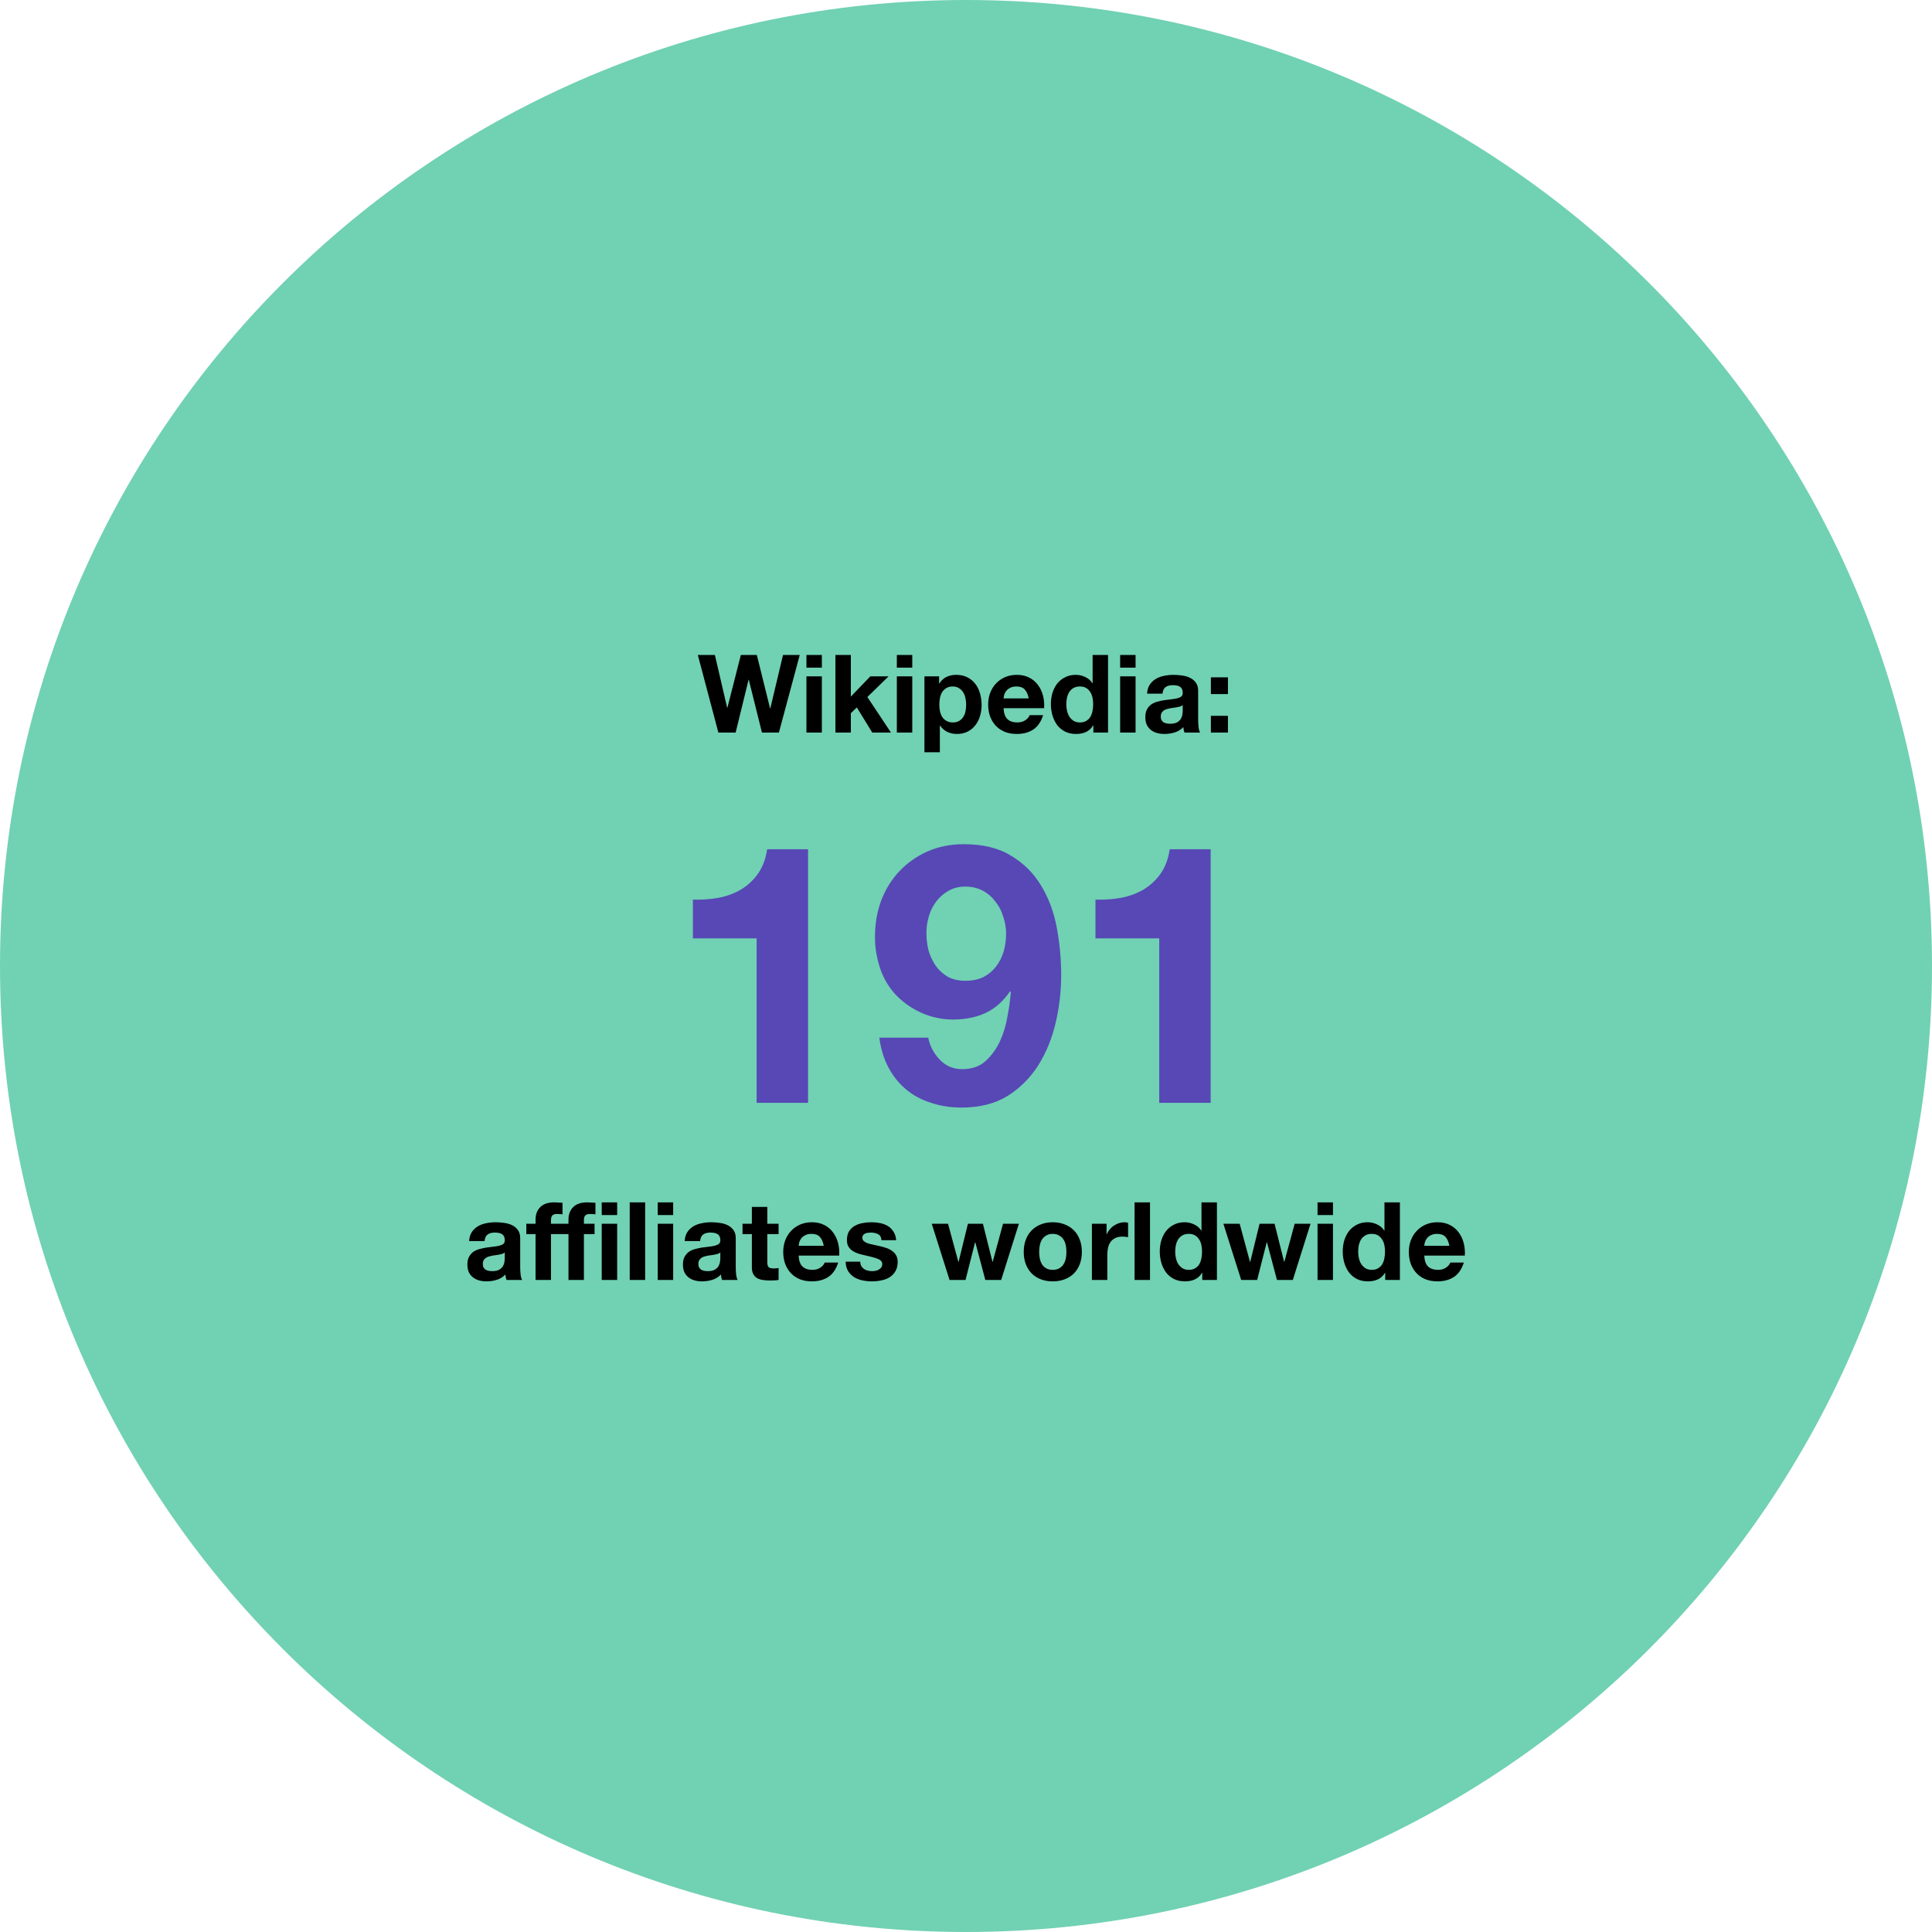 <?xml version="1.0" encoding="UTF-8"?> <svg xmlns="http://www.w3.org/2000/svg" width="480" height="480" viewBox="0 0 480 480" fill="none"><path d="M480 240C480 372.548 372.548 480 240 480C107.452 480 0 372.548 0 240C0 107.452 107.452 0 240 0C372.548 0 480 107.452 480 240Z" fill="#71D1B3"></path><path d="M200.765 274H187.985V233.14H172.145V223.51C174.365 223.57 176.495 223.42 178.535 223.06C180.635 222.64 182.495 221.95 184.115 220.99C185.795 219.97 187.205 218.65 188.345 217.03C189.485 215.41 190.235 213.4 190.595 211H200.765V274ZM239.795 243.67C241.535 243.67 243.035 243.37 244.295 242.77C245.555 242.11 246.605 241.24 247.445 240.16C248.285 239.08 248.915 237.85 249.335 236.47C249.755 235.03 249.965 233.53 249.965 231.97C249.965 230.53 249.725 229.12 249.245 227.74C248.825 226.3 248.165 225.04 247.265 223.96C246.425 222.82 245.375 221.92 244.115 221.26C242.855 220.6 241.415 220.27 239.795 220.27C238.295 220.27 236.945 220.6 235.745 221.26C234.545 221.92 233.525 222.79 232.685 223.87C231.845 224.95 231.215 226.18 230.795 227.56C230.375 228.94 230.165 230.35 230.165 231.79C230.165 233.29 230.345 234.76 230.705 236.2C231.125 237.58 231.725 238.84 232.505 239.98C233.285 241.06 234.275 241.96 235.475 242.68C236.735 243.34 238.175 243.67 239.795 243.67ZM230.615 257.8C231.035 259.9 231.995 261.73 233.495 263.29C234.995 264.85 236.855 265.63 239.075 265.63C241.415 265.63 243.335 264.97 244.835 263.65C246.335 262.27 247.535 260.62 248.435 258.7C249.335 256.72 249.965 254.62 250.325 252.4C250.745 250.18 251.015 248.2 251.135 246.46L250.955 246.28C249.215 248.8 247.175 250.6 244.835 251.68C242.495 252.76 239.795 253.3 236.735 253.3C234.035 253.3 231.395 252.73 228.815 251.59C226.235 250.39 224.045 248.8 222.245 246.82C220.565 244.9 219.335 242.71 218.555 240.25C217.775 237.79 217.385 235.3 217.385 232.78C217.385 229.54 217.895 226.54 218.915 223.78C219.995 220.96 221.495 218.53 223.415 216.49C225.395 214.39 227.735 212.74 230.435 211.54C233.135 210.34 236.135 209.74 239.435 209.74C244.235 209.74 248.165 210.7 251.225 212.62C254.345 214.48 256.835 216.97 258.695 220.09C260.555 223.15 261.845 226.63 262.565 230.53C263.285 234.43 263.645 238.36 263.645 242.32C263.645 246.22 263.195 250.12 262.295 254.02C261.395 257.92 259.955 261.46 257.975 264.64C255.995 267.76 253.445 270.31 250.325 272.29C247.205 274.21 243.395 275.17 238.895 275.17C236.195 275.17 233.675 274.78 231.335 274C228.995 273.28 226.925 272.17 225.125 270.67C223.325 269.17 221.855 267.34 220.715 265.18C219.575 263.02 218.825 260.56 218.465 257.8H230.615ZM300.785 274H288.005V233.14H272.165V223.51C274.385 223.57 276.515 223.42 278.555 223.06C280.655 222.64 282.515 221.95 284.135 220.99C285.815 219.97 287.225 218.65 288.365 217.03C289.505 215.41 290.255 213.4 290.615 211H300.785V274Z" fill="#5748B5"></path><path d="M116.553 308.334C116.607 307.434 116.832 306.687 117.228 306.093C117.624 305.499 118.128 305.022 118.74 304.662C119.352 304.302 120.036 304.05 120.792 303.906C121.566 303.744 122.34 303.663 123.114 303.663C123.816 303.663 124.527 303.717 125.247 303.825C125.967 303.915 126.624 304.104 127.218 304.392C127.812 304.68 128.298 305.085 128.676 305.607C129.054 306.111 129.243 306.786 129.243 307.632V314.895C129.243 315.525 129.279 316.128 129.351 316.704C129.423 317.28 129.549 317.712 129.729 318H125.841C125.769 317.784 125.706 317.568 125.652 317.352C125.616 317.118 125.589 316.884 125.571 316.65C124.959 317.28 124.239 317.721 123.411 317.973C122.583 318.225 121.737 318.351 120.873 318.351C120.207 318.351 119.586 318.27 119.01 318.108C118.434 317.946 117.93 317.694 117.498 317.352C117.066 317.01 116.724 316.578 116.472 316.056C116.238 315.534 116.121 314.913 116.121 314.193C116.121 313.401 116.256 312.753 116.526 312.249C116.814 311.727 117.174 311.313 117.606 311.007C118.056 310.701 118.56 310.476 119.118 310.332C119.694 310.17 120.27 310.044 120.846 309.954C121.422 309.864 121.989 309.792 122.547 309.738C123.105 309.684 123.6 309.603 124.032 309.495C124.464 309.387 124.806 309.234 125.058 309.036C125.31 308.82 125.427 308.514 125.409 308.118C125.409 307.704 125.337 307.38 125.193 307.146C125.067 306.894 124.887 306.705 124.653 306.579C124.437 306.435 124.176 306.345 123.87 306.309C123.582 306.255 123.267 306.228 122.925 306.228C122.169 306.228 121.575 306.39 121.143 306.714C120.711 307.038 120.459 307.578 120.387 308.334H116.553ZM125.409 311.169C125.247 311.313 125.04 311.43 124.788 311.52C124.554 311.592 124.293 311.655 124.005 311.709C123.735 311.763 123.447 311.808 123.141 311.844C122.835 311.88 122.529 311.925 122.223 311.979C121.935 312.033 121.647 312.105 121.359 312.195C121.089 312.285 120.846 312.411 120.63 312.573C120.432 312.717 120.27 312.906 120.144 313.14C120.018 313.374 119.955 313.671 119.955 314.031C119.955 314.373 120.018 314.661 120.144 314.895C120.27 315.129 120.441 315.318 120.657 315.462C120.873 315.588 121.125 315.678 121.413 315.732C121.701 315.786 121.998 315.813 122.304 315.813C123.06 315.813 123.645 315.687 124.059 315.435C124.473 315.183 124.779 314.886 124.977 314.544C125.175 314.184 125.292 313.824 125.328 313.464C125.382 313.104 125.409 312.816 125.409 312.6V311.169ZM141.237 306.606H136.89V318H133.056V306.606H130.761V304.041H133.056V302.961C133.056 301.719 133.443 300.702 134.217 299.91C134.991 299.118 136.161 298.722 137.727 298.722C138.069 298.722 138.411 298.74 138.753 298.776C139.095 298.794 139.428 298.812 139.752 298.83V301.692C139.284 301.638 138.816 301.611 138.348 301.611C137.826 301.611 137.448 301.737 137.214 301.989C136.998 302.223 136.89 302.628 136.89 303.204V304.041H141.237V302.961C141.237 301.719 141.624 300.702 142.398 299.91C143.172 299.118 144.342 298.722 145.908 298.722C146.25 298.722 146.592 298.74 146.934 298.776C147.276 298.794 147.609 298.812 147.933 298.83V301.692C147.465 301.638 146.997 301.611 146.529 301.611C146.007 301.611 145.629 301.737 145.395 301.989C145.179 302.223 145.071 302.628 145.071 303.204V304.041H147.717V306.606H145.071V318H141.237V306.606ZM153.333 301.881H149.499V298.722H153.333V301.881ZM149.499 304.041H153.333V318H149.499V304.041ZM156.453 298.722H160.287V318H156.453V298.722ZM167.248 301.881H163.414V298.722H167.248V301.881ZM163.414 304.041H167.248V318H163.414V304.041ZM170.105 308.334C170.159 307.434 170.384 306.687 170.78 306.093C171.176 305.499 171.68 305.022 172.292 304.662C172.904 304.302 173.588 304.05 174.344 303.906C175.118 303.744 175.892 303.663 176.666 303.663C177.368 303.663 178.079 303.717 178.799 303.825C179.519 303.915 180.176 304.104 180.77 304.392C181.364 304.68 181.85 305.085 182.228 305.607C182.606 306.111 182.795 306.786 182.795 307.632V314.895C182.795 315.525 182.831 316.128 182.903 316.704C182.975 317.28 183.101 317.712 183.281 318H179.393C179.321 317.784 179.258 317.568 179.204 317.352C179.168 317.118 179.141 316.884 179.123 316.65C178.511 317.28 177.791 317.721 176.963 317.973C176.135 318.225 175.289 318.351 174.425 318.351C173.759 318.351 173.138 318.27 172.562 318.108C171.986 317.946 171.482 317.694 171.05 317.352C170.618 317.01 170.276 316.578 170.024 316.056C169.79 315.534 169.673 314.913 169.673 314.193C169.673 313.401 169.808 312.753 170.078 312.249C170.366 311.727 170.726 311.313 171.158 311.007C171.608 310.701 172.112 310.476 172.67 310.332C173.246 310.17 173.822 310.044 174.398 309.954C174.974 309.864 175.541 309.792 176.099 309.738C176.657 309.684 177.152 309.603 177.584 309.495C178.016 309.387 178.358 309.234 178.61 309.036C178.862 308.82 178.979 308.514 178.961 308.118C178.961 307.704 178.889 307.38 178.745 307.146C178.619 306.894 178.439 306.705 178.205 306.579C177.989 306.435 177.728 306.345 177.422 306.309C177.134 306.255 176.819 306.228 176.477 306.228C175.721 306.228 175.127 306.39 174.695 306.714C174.263 307.038 174.011 307.578 173.939 308.334H170.105ZM178.961 311.169C178.799 311.313 178.592 311.43 178.34 311.52C178.106 311.592 177.845 311.655 177.557 311.709C177.287 311.763 176.999 311.808 176.693 311.844C176.387 311.88 176.081 311.925 175.775 311.979C175.487 312.033 175.199 312.105 174.911 312.195C174.641 312.285 174.398 312.411 174.182 312.573C173.984 312.717 173.822 312.906 173.696 313.14C173.57 313.374 173.507 313.671 173.507 314.031C173.507 314.373 173.57 314.661 173.696 314.895C173.822 315.129 173.993 315.318 174.209 315.462C174.425 315.588 174.677 315.678 174.965 315.732C175.253 315.786 175.55 315.813 175.856 315.813C176.612 315.813 177.197 315.687 177.611 315.435C178.025 315.183 178.331 314.886 178.529 314.544C178.727 314.184 178.844 313.824 178.88 313.464C178.934 313.104 178.961 312.816 178.961 312.6V311.169ZM190.631 304.041H193.439V306.606H190.631V313.518C190.631 314.166 190.739 314.598 190.955 314.814C191.171 315.03 191.603 315.138 192.25 315.138C192.467 315.138 192.674 315.129 192.872 315.111C193.07 315.093 193.259 315.066 193.439 315.03V318C193.115 318.054 192.755 318.09 192.359 318.108C191.963 318.126 191.576 318.135 191.198 318.135C190.604 318.135 190.037 318.09 189.497 318C188.975 317.928 188.507 317.775 188.093 317.541C187.697 317.307 187.382 316.974 187.148 316.542C186.914 316.11 186.797 315.543 186.797 314.841V306.606H184.475V304.041H186.797V299.856H190.631V304.041ZM204.659 309.522C204.479 308.55 204.155 307.812 203.687 307.308C203.237 306.804 202.544 306.552 201.608 306.552C200.996 306.552 200.483 306.66 200.069 306.876C199.673 307.074 199.349 307.326 199.097 307.632C198.863 307.938 198.692 308.262 198.584 308.604C198.494 308.946 198.44 309.252 198.422 309.522H204.659ZM198.422 311.952C198.476 313.194 198.791 314.094 199.367 314.652C199.943 315.21 200.771 315.489 201.851 315.489C202.625 315.489 203.291 315.3 203.849 314.922C204.407 314.526 204.749 314.112 204.875 313.68H208.25C207.71 315.354 206.882 316.551 205.766 317.271C204.65 317.991 203.3 318.351 201.716 318.351C200.618 318.351 199.628 318.18 198.746 317.838C197.864 317.478 197.117 316.974 196.505 316.326C195.893 315.678 195.416 314.904 195.074 314.004C194.75 313.104 194.588 312.114 194.588 311.034C194.588 309.99 194.759 309.018 195.101 308.118C195.443 307.218 195.929 306.444 196.559 305.796C197.189 305.13 197.936 304.608 198.8 304.23C199.682 303.852 200.654 303.663 201.716 303.663C202.904 303.663 203.939 303.897 204.821 304.365C205.703 304.815 206.423 305.427 206.981 306.201C207.557 306.975 207.971 307.857 208.223 308.847C208.475 309.837 208.565 310.872 208.493 311.952H198.422ZM213.737 313.464C213.737 313.878 213.818 314.238 213.98 314.544C214.16 314.832 214.385 315.075 214.655 315.273C214.925 315.453 215.231 315.588 215.573 315.678C215.933 315.768 216.302 315.813 216.68 315.813C216.95 315.813 217.229 315.786 217.517 315.732C217.823 315.66 218.093 315.561 218.327 315.435C218.579 315.291 218.786 315.111 218.948 314.895C219.11 314.661 219.191 314.373 219.191 314.031C219.191 313.455 218.804 313.023 218.03 312.735C217.274 312.447 216.212 312.159 214.844 311.871C214.286 311.745 213.737 311.601 213.197 311.439C212.675 311.259 212.207 311.034 211.793 310.764C211.379 310.476 211.046 310.125 210.794 309.711C210.542 309.279 210.416 308.757 210.416 308.145C210.416 307.245 210.587 306.507 210.929 305.931C211.289 305.355 211.757 304.905 212.333 304.581C212.909 304.239 213.557 304.005 214.277 303.879C214.997 303.735 215.735 303.663 216.491 303.663C217.247 303.663 217.976 303.735 218.678 303.879C219.398 304.023 220.037 304.266 220.595 304.608C221.153 304.95 221.612 305.409 221.972 305.985C222.35 306.543 222.575 307.254 222.647 308.118H219.002C218.948 307.38 218.669 306.885 218.165 306.633C217.661 306.363 217.067 306.228 216.383 306.228C216.167 306.228 215.933 306.246 215.681 306.282C215.429 306.3 215.195 306.354 214.979 306.444C214.781 306.534 214.61 306.669 214.466 306.849C214.322 307.011 214.25 307.236 214.25 307.524C214.25 307.866 214.376 308.145 214.628 308.361C214.88 308.577 215.204 308.757 215.6 308.901C216.014 309.027 216.482 309.144 217.004 309.252C217.526 309.36 218.057 309.477 218.597 309.603C219.155 309.729 219.695 309.882 220.217 310.062C220.757 310.242 221.234 310.485 221.648 310.791C222.062 311.079 222.395 311.448 222.647 311.898C222.899 312.33 223.025 312.87 223.025 313.518C223.025 314.436 222.836 315.21 222.458 315.84C222.098 316.452 221.621 316.947 221.027 317.325C220.433 317.703 219.749 317.964 218.975 318.108C218.219 318.27 217.445 318.351 216.653 318.351C215.843 318.351 215.051 318.27 214.277 318.108C213.503 317.946 212.81 317.676 212.198 317.298C211.604 316.92 211.109 316.425 210.713 315.813C210.335 315.183 210.128 314.4 210.092 313.464H213.737ZM248.74 318H244.798L242.314 308.631H242.26L239.884 318H235.915L231.487 304.041H235.537L238.102 313.518H238.156L240.478 304.041H244.204L246.58 313.491H246.634L249.199 304.041H253.141L248.74 318ZM258.175 311.034C258.175 311.592 258.229 312.141 258.337 312.681C258.445 313.203 258.625 313.68 258.877 314.112C259.147 314.526 259.498 314.859 259.93 315.111C260.362 315.363 260.902 315.489 261.55 315.489C262.198 315.489 262.738 315.363 263.17 315.111C263.62 314.859 263.971 314.526 264.223 314.112C264.493 313.68 264.682 313.203 264.79 312.681C264.898 312.141 264.952 311.592 264.952 311.034C264.952 310.476 264.898 309.927 264.79 309.387C264.682 308.847 264.493 308.37 264.223 307.956C263.971 307.542 263.62 307.209 263.17 306.957C262.738 306.687 262.198 306.552 261.55 306.552C260.902 306.552 260.362 306.687 259.93 306.957C259.498 307.209 259.147 307.542 258.877 307.956C258.625 308.37 258.445 308.847 258.337 309.387C258.229 309.927 258.175 310.476 258.175 311.034ZM254.341 311.034C254.341 309.918 254.512 308.91 254.854 308.01C255.196 307.092 255.682 306.318 256.312 305.688C256.942 305.04 257.698 304.545 258.58 304.203C259.462 303.843 260.452 303.663 261.55 303.663C262.648 303.663 263.638 303.843 264.52 304.203C265.42 304.545 266.185 305.04 266.815 305.688C267.445 306.318 267.931 307.092 268.273 308.01C268.615 308.91 268.786 309.918 268.786 311.034C268.786 312.15 268.615 313.158 268.273 314.058C267.931 314.958 267.445 315.732 266.815 316.38C266.185 317.01 265.42 317.496 264.52 317.838C263.638 318.18 262.648 318.351 261.55 318.351C260.452 318.351 259.462 318.18 258.58 317.838C257.698 317.496 256.942 317.01 256.312 316.38C255.682 315.732 255.196 314.958 254.854 314.058C254.512 313.158 254.341 312.15 254.341 311.034ZM271.279 304.041H274.924V306.633H274.978C275.158 306.201 275.401 305.805 275.707 305.445C276.013 305.067 276.364 304.752 276.76 304.5C277.156 304.23 277.579 304.023 278.029 303.879C278.479 303.735 278.947 303.663 279.433 303.663C279.685 303.663 279.964 303.708 280.27 303.798V307.362C280.09 307.326 279.874 307.299 279.622 307.281C279.37 307.245 279.127 307.227 278.893 307.227C278.191 307.227 277.597 307.344 277.111 307.578C276.625 307.812 276.229 308.136 275.923 308.55C275.635 308.946 275.428 309.414 275.302 309.954C275.176 310.494 275.113 311.079 275.113 311.709V318H271.279V304.041ZM281.881 298.722H285.715V318H281.881V298.722ZM298.643 310.98C298.643 310.404 298.589 309.855 298.481 309.333C298.373 308.793 298.184 308.325 297.914 307.929C297.662 307.515 297.329 307.182 296.915 306.93C296.501 306.678 295.979 306.552 295.349 306.552C294.719 306.552 294.188 306.678 293.756 306.93C293.324 307.182 292.973 307.515 292.703 307.929C292.451 308.343 292.262 308.82 292.136 309.36C292.028 309.882 291.974 310.431 291.974 311.007C291.974 311.547 292.037 312.087 292.163 312.627C292.289 313.167 292.487 313.653 292.757 314.085C293.045 314.499 293.396 314.841 293.81 315.111C294.242 315.363 294.755 315.489 295.349 315.489C295.979 315.489 296.501 315.363 296.915 315.111C297.347 314.859 297.689 314.526 297.941 314.112C298.193 313.68 298.373 313.194 298.481 312.654C298.589 312.114 298.643 311.556 298.643 310.98ZM298.697 316.218H298.643C298.193 316.974 297.599 317.523 296.861 317.865C296.141 318.189 295.322 318.351 294.404 318.351C293.36 318.351 292.442 318.153 291.65 317.757C290.858 317.343 290.201 316.794 289.679 316.11C289.175 315.408 288.788 314.607 288.518 313.707C288.266 312.807 288.14 311.871 288.14 310.899C288.14 309.963 288.266 309.063 288.518 308.199C288.788 307.317 289.175 306.543 289.679 305.877C290.201 305.211 290.849 304.68 291.623 304.284C292.397 303.87 293.297 303.663 294.323 303.663C295.151 303.663 295.934 303.843 296.672 304.203C297.428 304.545 298.022 305.058 298.454 305.742H298.508V298.722H302.342V318H298.697V316.218ZM321.197 318H317.255L314.771 308.631H314.717L312.341 318H308.372L303.944 304.041H307.994L310.559 313.518H310.613L312.935 304.041H316.661L319.037 313.491H319.091L321.656 304.041H325.598L321.197 318ZM331.172 301.881H327.338V298.722H331.172V301.881ZM327.338 304.041H331.172V318H327.338V304.041ZM344.1 310.98C344.1 310.404 344.046 309.855 343.938 309.333C343.83 308.793 343.641 308.325 343.371 307.929C343.119 307.515 342.786 307.182 342.372 306.93C341.958 306.678 341.436 306.552 340.806 306.552C340.176 306.552 339.645 306.678 339.213 306.93C338.781 307.182 338.43 307.515 338.16 307.929C337.908 308.343 337.719 308.82 337.593 309.36C337.485 309.882 337.431 310.431 337.431 311.007C337.431 311.547 337.494 312.087 337.62 312.627C337.746 313.167 337.944 313.653 338.214 314.085C338.502 314.499 338.853 314.841 339.267 315.111C339.699 315.363 340.212 315.489 340.806 315.489C341.436 315.489 341.958 315.363 342.372 315.111C342.804 314.859 343.146 314.526 343.398 314.112C343.65 313.68 343.83 313.194 343.938 312.654C344.046 312.114 344.1 311.556 344.1 310.98ZM344.154 316.218H344.1C343.65 316.974 343.056 317.523 342.318 317.865C341.598 318.189 340.779 318.351 339.861 318.351C338.817 318.351 337.899 318.153 337.107 317.757C336.315 317.343 335.658 316.794 335.136 316.11C334.632 315.408 334.245 314.607 333.975 313.707C333.723 312.807 333.597 311.871 333.597 310.899C333.597 309.963 333.723 309.063 333.975 308.199C334.245 307.317 334.632 306.543 335.136 305.877C335.658 305.211 336.306 304.68 337.08 304.284C337.854 303.87 338.754 303.663 339.78 303.663C340.608 303.663 341.391 303.843 342.129 304.203C342.885 304.545 343.479 305.058 343.911 305.742H343.965V298.722H347.799V318H344.154V316.218ZM360.093 309.522C359.913 308.55 359.589 307.812 359.121 307.308C358.671 306.804 357.978 306.552 357.042 306.552C356.43 306.552 355.917 306.66 355.503 306.876C355.107 307.074 354.783 307.326 354.531 307.632C354.297 307.938 354.126 308.262 354.018 308.604C353.928 308.946 353.874 309.252 353.856 309.522H360.093ZM353.856 311.952C353.91 313.194 354.225 314.094 354.801 314.652C355.377 315.21 356.205 315.489 357.285 315.489C358.059 315.489 358.725 315.3 359.283 314.922C359.841 314.526 360.183 314.112 360.309 313.68H363.684C363.144 315.354 362.316 316.551 361.2 317.271C360.084 317.991 358.734 318.351 357.15 318.351C356.052 318.351 355.062 318.18 354.18 317.838C353.298 317.478 352.551 316.974 351.939 316.326C351.327 315.678 350.85 314.904 350.508 314.004C350.184 313.104 350.022 312.114 350.022 311.034C350.022 309.99 350.193 309.018 350.535 308.118C350.877 307.218 351.363 306.444 351.993 305.796C352.623 305.13 353.37 304.608 354.234 304.23C355.116 303.852 356.088 303.663 357.15 303.663C358.338 303.663 359.373 303.897 360.255 304.365C361.137 304.815 361.857 305.427 362.415 306.201C362.991 306.975 363.405 307.857 363.657 308.847C363.909 309.837 363.999 310.872 363.927 311.952H353.856Z" fill="black"></path><path d="M193.514 182H189.302L186.035 168.878H185.981L182.768 182H178.475L173.372 162.722H177.611L180.662 175.844H180.716L184.064 162.722H188.033L191.327 176.006H191.381L194.54 162.722H198.698L193.514 182ZM204.188 165.881H200.354V162.722H204.188V165.881ZM200.354 168.041H204.188V182H200.354V168.041ZM207.558 162.722H211.392V173.063L216.225 168.041H220.761L215.496 173.171L221.355 182H216.711L212.877 175.763L211.392 177.194V182H207.558V162.722ZM226.653 165.881H222.819V162.722H226.653V165.881ZM222.819 168.041H226.653V182H222.819V168.041ZM236.719 179.489C237.349 179.489 237.871 179.363 238.285 179.111C238.717 178.859 239.059 178.535 239.311 178.139C239.581 177.725 239.77 177.248 239.878 176.708C239.986 176.168 240.04 175.619 240.04 175.061C240.04 174.503 239.977 173.954 239.851 173.414C239.743 172.874 239.554 172.397 239.284 171.983C239.014 171.551 238.663 171.209 238.231 170.957C237.817 170.687 237.304 170.552 236.692 170.552C236.062 170.552 235.531 170.687 235.099 170.957C234.685 171.209 234.343 171.542 234.073 171.956C233.821 172.37 233.641 172.847 233.533 173.387C233.425 173.927 233.371 174.485 233.371 175.061C233.371 175.619 233.425 176.168 233.533 176.708C233.659 177.248 233.848 177.725 234.1 178.139C234.37 178.535 234.721 178.859 235.153 179.111C235.585 179.363 236.107 179.489 236.719 179.489ZM229.672 168.041H233.317V169.823H233.371C233.839 169.067 234.433 168.518 235.153 168.176C235.873 167.834 236.665 167.663 237.529 167.663C238.627 167.663 239.572 167.87 240.364 168.284C241.156 168.698 241.813 169.247 242.335 169.931C242.857 170.615 243.244 171.416 243.496 172.334C243.748 173.234 243.874 174.179 243.874 175.169C243.874 176.105 243.748 177.005 243.496 177.869C243.244 178.733 242.857 179.498 242.335 180.164C241.831 180.83 241.192 181.361 240.418 181.757C239.662 182.153 238.771 182.351 237.745 182.351C236.881 182.351 236.08 182.18 235.342 181.838C234.622 181.478 234.028 180.956 233.56 180.272H233.506V186.887H229.672V168.041ZM255.574 173.522C255.394 172.55 255.07 171.812 254.602 171.308C254.152 170.804 253.459 170.552 252.523 170.552C251.911 170.552 251.398 170.66 250.984 170.876C250.588 171.074 250.264 171.326 250.012 171.632C249.778 171.938 249.607 172.262 249.499 172.604C249.409 172.946 249.355 173.252 249.337 173.522H255.574ZM249.337 175.952C249.391 177.194 249.706 178.094 250.282 178.652C250.858 179.21 251.686 179.489 252.766 179.489C253.54 179.489 254.206 179.3 254.764 178.922C255.322 178.526 255.664 178.112 255.79 177.68H259.165C258.625 179.354 257.797 180.551 256.681 181.271C255.565 181.991 254.215 182.351 252.631 182.351C251.533 182.351 250.543 182.18 249.661 181.838C248.779 181.478 248.032 180.974 247.42 180.326C246.808 179.678 246.331 178.904 245.989 178.004C245.665 177.104 245.503 176.114 245.503 175.034C245.503 173.99 245.674 173.018 246.016 172.118C246.358 171.218 246.844 170.444 247.474 169.796C248.104 169.13 248.851 168.608 249.715 168.23C250.597 167.852 251.569 167.663 252.631 167.663C253.819 167.663 254.854 167.897 255.736 168.365C256.618 168.815 257.338 169.427 257.896 170.201C258.472 170.975 258.886 171.857 259.138 172.847C259.39 173.837 259.48 174.872 259.408 175.952H249.337ZM271.591 174.98C271.591 174.404 271.537 173.855 271.429 173.333C271.321 172.793 271.132 172.325 270.862 171.929C270.61 171.515 270.277 171.182 269.863 170.93C269.449 170.678 268.927 170.552 268.297 170.552C267.667 170.552 267.136 170.678 266.704 170.93C266.272 171.182 265.921 171.515 265.651 171.929C265.399 172.343 265.21 172.82 265.084 173.36C264.976 173.882 264.922 174.431 264.922 175.007C264.922 175.547 264.985 176.087 265.111 176.627C265.237 177.167 265.435 177.653 265.705 178.085C265.993 178.499 266.344 178.841 266.758 179.111C267.19 179.363 267.703 179.489 268.297 179.489C268.927 179.489 269.449 179.363 269.863 179.111C270.295 178.859 270.637 178.526 270.889 178.112C271.141 177.68 271.321 177.194 271.429 176.654C271.537 176.114 271.591 175.556 271.591 174.98ZM271.645 180.218H271.591C271.141 180.974 270.547 181.523 269.809 181.865C269.089 182.189 268.27 182.351 267.352 182.351C266.308 182.351 265.39 182.153 264.598 181.757C263.806 181.343 263.149 180.794 262.627 180.11C262.123 179.408 261.736 178.607 261.466 177.707C261.214 176.807 261.088 175.871 261.088 174.899C261.088 173.963 261.214 173.063 261.466 172.199C261.736 171.317 262.123 170.543 262.627 169.877C263.149 169.211 263.797 168.68 264.571 168.284C265.345 167.87 266.245 167.663 267.271 167.663C268.099 167.663 268.882 167.843 269.62 168.203C270.376 168.545 270.97 169.058 271.402 169.742H271.456V162.722H275.29V182H271.645V180.218ZM282.129 165.881H278.295V162.722H282.129V165.881ZM278.295 168.041H282.129V182H278.295V168.041ZM284.986 172.334C285.04 171.434 285.265 170.687 285.661 170.093C286.057 169.499 286.561 169.022 287.173 168.662C287.785 168.302 288.469 168.05 289.225 167.906C289.999 167.744 290.773 167.663 291.547 167.663C292.249 167.663 292.96 167.717 293.68 167.825C294.4 167.915 295.057 168.104 295.651 168.392C296.245 168.68 296.731 169.085 297.109 169.607C297.487 170.111 297.676 170.786 297.676 171.632V178.895C297.676 179.525 297.712 180.128 297.784 180.704C297.856 181.28 297.982 181.712 298.162 182H294.274C294.202 181.784 294.139 181.568 294.085 181.352C294.049 181.118 294.022 180.884 294.004 180.65C293.392 181.28 292.672 181.721 291.844 181.973C291.016 182.225 290.17 182.351 289.306 182.351C288.64 182.351 288.019 182.27 287.443 182.108C286.867 181.946 286.363 181.694 285.931 181.352C285.499 181.01 285.157 180.578 284.905 180.056C284.671 179.534 284.554 178.913 284.554 178.193C284.554 177.401 284.689 176.753 284.959 176.249C285.247 175.727 285.607 175.313 286.039 175.007C286.489 174.701 286.993 174.476 287.551 174.332C288.127 174.17 288.703 174.044 289.279 173.954C289.855 173.864 290.422 173.792 290.98 173.738C291.538 173.684 292.033 173.603 292.465 173.495C292.897 173.387 293.239 173.234 293.491 173.036C293.743 172.82 293.86 172.514 293.842 172.118C293.842 171.704 293.77 171.38 293.626 171.146C293.5 170.894 293.32 170.705 293.086 170.579C292.87 170.435 292.609 170.345 292.303 170.309C292.015 170.255 291.7 170.228 291.358 170.228C290.602 170.228 290.008 170.39 289.576 170.714C289.144 171.038 288.892 171.578 288.82 172.334H284.986ZM293.842 175.169C293.68 175.313 293.473 175.43 293.221 175.52C292.987 175.592 292.726 175.655 292.438 175.709C292.168 175.763 291.88 175.808 291.574 175.844C291.268 175.88 290.962 175.925 290.656 175.979C290.368 176.033 290.08 176.105 289.792 176.195C289.522 176.285 289.279 176.411 289.063 176.573C288.865 176.717 288.703 176.906 288.577 177.14C288.451 177.374 288.388 177.671 288.388 178.031C288.388 178.373 288.451 178.661 288.577 178.895C288.703 179.129 288.874 179.318 289.09 179.462C289.306 179.588 289.558 179.678 289.846 179.732C290.134 179.786 290.431 179.813 290.737 179.813C291.493 179.813 292.078 179.687 292.492 179.435C292.906 179.183 293.212 178.886 293.41 178.544C293.608 178.184 293.725 177.824 293.761 177.464C293.815 177.104 293.842 176.816 293.842 176.6V175.169ZM305.08 172.442H300.841V168.284H305.08V172.442ZM300.841 177.842H305.08V182H300.841V177.842Z" fill="black"></path></svg> 